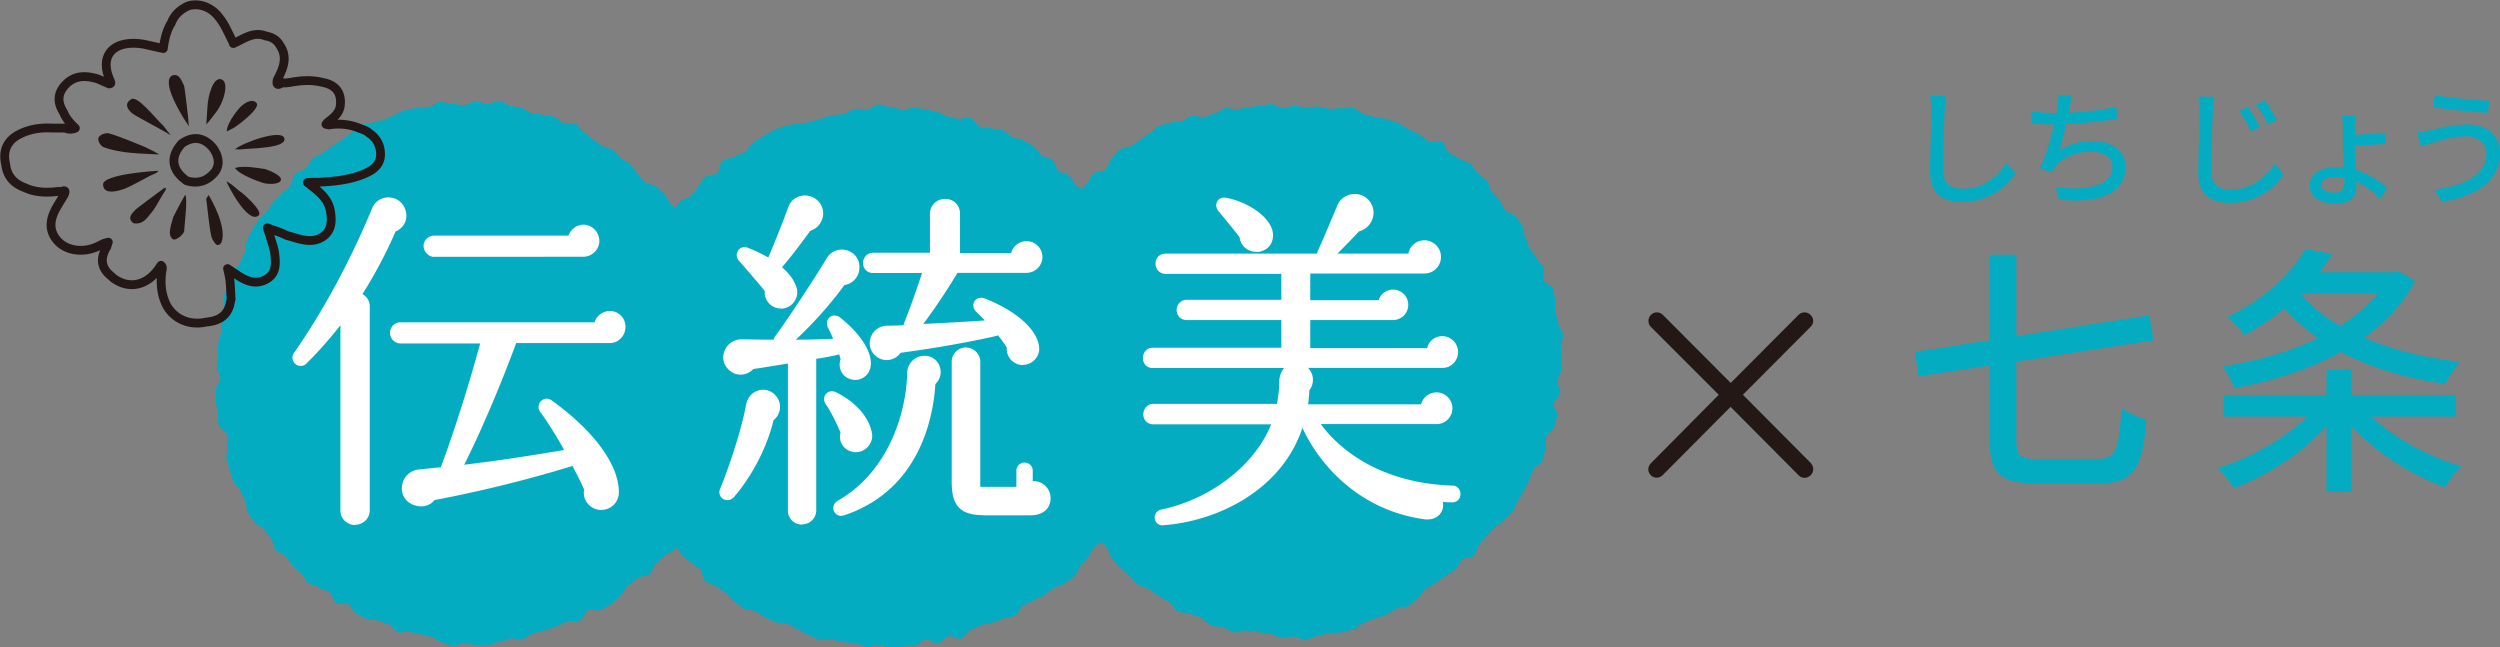 <svg xmlns="http://www.w3.org/2000/svg" id="_レイヤー_2" viewBox="0 0 198.72 51.46"><rect x="0" y="0" width="198.72" height="51.46" fill="#808080" stroke="none"/><defs><style>.cls-1{fill:#231815}.cls-1,.cls-2,.cls-3{stroke-width:0}.cls-2{fill:#04acc2}.cls-3{fill:#fff}</style></defs><g id="_レイヤー_2-2"><path d="M37.85 8.08c.3 0 .6.2.89.22s.63-.31.93-.28.56.36.86.41.59.09.88.15.52.35.81.43.61.03.89.13.62.03.9.15.49.38.76.5.7-.07.97.07.41.52.67.67.45.41.7.57.48.34.73.51.62.16.86.34.41.44.65.63.52.31.75.51.34.52.56.72.35.5.57.7.72.12.93.33c.22.22.46.43.68.66s.3.57.51.81.54.37.73.62.34.54.53.79.41.49.58.74.06.71.22.97.35.51.5.79.34.52.48.8.17.6.29.89.28.55.39.85.43.51.52.81-.14.68-.06.99.47.53.53.84-.15.66-.1.97.02.61.05.93.28.6.29.91.26.62.26.94-.14.61-.15.91-.15.6-.17.91 0 .61-.03.91.22.64.18.94-.21.59-.26.89-.35.55-.41.85-.22.57-.3.86.13.67.05.96-.51.47-.61.76.19.72.08 1-.4.49-.53.77-.11.62-.25.89-.48.43-.63.7-.14.63-.3.88-.25.58-.42.83-.38.49-.57.73-.4.47-.61.7-.57.31-.78.52-.5.39-.73.6-.26.65-.5.86-.72.12-.97.32-.47.41-.73.6-.35.59-.61.77-.44.48-.71.66-.55.32-.82.48-.78-.08-1.05.07-.37.66-.65.8-.73-.06-1.02.06-.56.28-.85.4-.59.2-.89.3-.6.15-.91.23-.54.4-.85.47-.66-.1-.97-.04-.59.23-.91.27-.61.28-.92.3-.64-.07-.95-.07-.59-.13-.89-.15-.63.27-.92.24-.58-.24-.87-.29-.53-.38-.83-.44-.57-.13-.86-.2-.58-.1-.87-.19-.67.12-.95.02-.44-.53-.72-.64-.58-.16-.85-.28-.65-.03-.92-.16-.55-.25-.81-.39-.36-.58-.61-.74-.73.03-.98-.14-.29-.65-.53-.83-.61-.18-.85-.36-.61-.2-.84-.39-.35-.53-.58-.72-.42-.43-.64-.64-.35-.5-.56-.72-.6-.28-.8-.51-.18-.65-.36-.89-.35-.49-.52-.74-.63-.31-.79-.57-.39-.49-.54-.76-.08-.65-.21-.93-.27-.55-.39-.83-.45-.48-.56-.77-.2-.59-.29-.88-.16-.6-.24-.89.15-.67.08-.97.02-.62-.04-.92-.62-.51-.67-.81-.03-.62-.06-.92-.14-.61-.17-.91.02-.62 0-.93.38-.63.37-.93-.3-.6-.3-.91.12-.62.13-.93-.02-.63 0-.94.19-.6.23-.91-.03-.64.02-.94.17-.6.24-.91-.13-.68-.04-.98.14-.62.24-.92.3-.57.4-.86.47-.49.59-.78.27-.56.4-.84.03-.68.17-.96.26-.58.41-.85.36-.52.52-.79.48-.43.66-.69.33-.53.52-.78.46-.43.65-.67.49-.39.7-.62.15-.71.37-.93.65-.22.87-.43.3-.6.53-.8.59-.26.84-.44.48-.39.74-.56.52-.33.79-.49.46-.43.74-.58.48-.44.76-.57.65-.08.93-.21.61-.14.9-.24.55-.3.84-.4.56-.29.86-.37.61-.11.92-.17.62-.03.93-.08.58-.34.89-.38.64.17.95.15.62.1.94.09.61-.27.93-.27Z" class="cls-2"/><path d="M37.85 8.08c.3 0 .6.2.89.22s.63-.31.93-.28.56.36.86.41.59.09.88.15.52.35.81.43.61.03.89.13.62.03.9.15.49.38.76.5.7-.07.97.07.41.52.67.67.45.41.7.57.48.34.73.51.62.16.86.34.41.44.65.63.52.31.75.51.34.52.56.72.35.5.57.7.72.12.93.33c.22.22.46.43.68.66s.3.57.51.81.54.37.73.62.34.54.53.79.41.49.58.74.06.71.22.97.35.51.5.79.34.52.48.8.17.6.29.89.28.55.39.85.43.51.52.81-.14.68-.06.99.47.53.53.84-.15.66-.1.97.02.61.05.93.28.6.29.91.26.62.26.94-.14.61-.15.91-.15.6-.17.91 0 .61-.03.91.22.64.18.94-.21.59-.26.89-.35.55-.41.85-.22.57-.3.86.13.67.05.96-.51.47-.61.76.19.72.08 1-.4.49-.53.77-.11.62-.25.89-.48.43-.63.7-.14.63-.3.88-.25.58-.42.83-.38.49-.57.73-.4.47-.61.7-.57.31-.78.52-.5.39-.73.6-.26.65-.5.86-.72.12-.97.32-.47.41-.73.6-.35.59-.61.77-.44.48-.71.66-.55.32-.82.48-.78-.08-1.05.07-.37.66-.65.8-.73-.06-1.02.06-.56.28-.85.4-.59.2-.89.3-.6.15-.91.23-.54.4-.85.47-.66-.1-.97-.04-.59.23-.91.27-.61.28-.92.3-.64-.07-.95-.07-.59-.13-.89-.15-.63.27-.92.24-.58-.24-.87-.29-.53-.38-.83-.44-.57-.13-.86-.2-.58-.1-.87-.19-.67.12-.95.02-.44-.53-.72-.64-.58-.16-.85-.28-.65-.03-.92-.16-.55-.25-.81-.39-.36-.58-.61-.74-.73.03-.98-.14-.29-.65-.53-.83-.61-.18-.85-.36-.61-.2-.84-.39-.35-.53-.58-.72-.42-.43-.64-.64-.35-.5-.56-.72-.6-.28-.8-.51-.18-.65-.36-.89-.35-.49-.52-.74-.63-.31-.79-.57-.39-.49-.54-.76-.08-.65-.21-.93-.27-.55-.39-.83-.45-.48-.56-.77-.2-.59-.29-.88-.16-.6-.24-.89.15-.67.08-.97.02-.62-.04-.92-.62-.51-.67-.81-.03-.62-.06-.92-.14-.61-.17-.91.02-.62 0-.93.38-.63.37-.93-.3-.6-.3-.91.12-.62.13-.93-.02-.63 0-.94.19-.6.23-.91-.03-.64.02-.94.17-.6.24-.91-.13-.68-.04-.98.14-.62.24-.92.3-.57.4-.86.47-.49.59-.78.27-.56.4-.84.03-.68.17-.96.26-.58.41-.85.36-.52.52-.79.48-.43.66-.69.33-.53.52-.78.46-.43.65-.67.49-.39.7-.62.15-.71.37-.93.65-.22.87-.43.3-.6.53-.8.59-.26.84-.44.48-.39.74-.56.52-.33.79-.49.46-.43.74-.58.48-.44.76-.57.65-.08.93-.21.61-.14.9-.24.55-.3.84-.4.56-.29.86-.37.61-.11.92-.17.62-.03.93-.08.58-.34.89-.38.64.17.95.15.62.1.94.09.61-.27.93-.27Z" class="cls-2"/><path d="M70.83 8.49c.3 0 .59.29.9.3s.62-.26.92-.23.6.11.9.15.59.13.89.19.55.3.84.37.59.1.88.19.7-.19.98-.1.42.62.7.73.65 0 .93.11.65.04.93.17.48.4.75.54.63.13.89.28.55.28.81.44.37.56.62.73.62.19.86.36.25.68.49.87.62.2.85.4.33.54.55.75.57.28.78.5.45.43.66.65.28.58.48.81.55.34.75.57.46.43.65.67.34.52.52.77.37.5.54.76.45.45.61.72.31.54.45.82.13.63.25.91.17.6.28.88.43.51.53.8-.02.65.06.95.14.6.21.9.32.57.37.88.08.62.11.93-.05.63-.03.94.05.62.05.93-.16.62-.17.93.1.63.07.94-.32.58-.37.89-.17.59-.23.89.1.65.03.95-.27.57-.35.87.08.67-.02.97-.1.63-.21.92-.48.48-.6.77 0 .69-.12.97-.42.49-.56.77-.47.45-.62.72-.16.62-.32.89-.43.46-.6.72-.41.47-.58.72-.14.67-.33.91-.66.27-.85.5-.27.58-.48.8-.39.49-.6.7-.26.63-.49.84-.53.35-.76.55-.64.19-.89.37-.48.39-.73.57-.57.24-.84.41-.56.25-.83.4-.35.64-.62.79-.63.13-.91.26-.59.18-.88.3-.61.1-.91.21-.54.29-.84.39-.47.61-.77.69-.71-.26-1.01-.19-.53.5-.84.56-.68-.36-.99-.31-.56.5-.87.53-.63.02-.94.04-.63.1-.94.1-.62-.21-.94-.22-.64.19-.95.17-.6-.28-.91-.32-.63-.02-.93-.07-.61-.14-.92-.2-.66.09-.96.02-.58-.27-.88-.35-.54-.37-.84-.46-.54-.34-.83-.45-.65-.02-.94-.14-.58-.24-.86-.37-.51-.36-.79-.5-.67-.08-.94-.24-.5-.38-.77-.55-.42-.49-.67-.67-.52-.34-.76-.53-.64-.21-.87-.42-.18-.71-.4-.93-.56-.32-.77-.56-.54-.36-.74-.61-.24-.61-.43-.86-.59-.35-.77-.62-.08-.69-.25-.96-.57-.4-.73-.67-.25-.59-.39-.87.06-.73-.07-1.01-.69-.38-.82-.67-.06-.66-.17-.95-.13-.62-.23-.92-.51-.5-.6-.8-.07-.64-.15-.95-.11-.63-.18-.93-.05-.64-.11-.94-.24-.6-.29-.91.09-.65.06-.96-.02-.63-.04-.94-.25-.63-.25-.94.37-.59.39-.89-.2-.61-.17-.91-.05-.62 0-.91.37-.54.44-.83.23-.55.31-.84-.16-.67-.07-.95.13-.6.24-.88.26-.55.38-.82.13-.61.26-.88.47-.44.61-.7.33-.5.48-.76.31-.51.47-.77.38-.46.55-.71.3-.52.48-.76.24-.58.43-.81.34-.5.54-.73.66-.21.87-.43.34-.5.55-.71.33-.56.57-.78.72-.13.96-.33.18-.79.43-.98.67-.15.94-.32.6-.23.86-.39.38-.59.65-.75.53-.36.81-.5.54-.35.82-.49.61-.2.9-.32.65-.07.95-.18.66-.01.96-.11.59-.18.9-.27.59-.2.9-.27.63-.04.94-.1.57-.39.88-.43.65.12.96.09.61-.4.92-.42.64.2.95.2Z" class="cls-2"/><path d="M70.83 8.49c.3 0 .59.29.9.3s.62-.26.92-.23.6.11.9.15.59.13.89.19.55.3.84.37.59.1.88.19.7-.19.98-.1.42.62.7.73.65 0 .93.11.65.04.93.17.48.4.75.54.63.13.89.28.55.28.81.44.37.56.62.73.62.19.86.36.25.68.49.87.62.2.85.4.33.54.55.75.57.28.78.5.45.43.66.65.28.58.48.81.55.34.75.57.46.43.65.67.34.52.52.77.37.5.54.76.45.45.61.72.31.54.45.82.13.63.25.91.17.6.28.88.43.51.53.8-.02.65.06.95.14.6.21.9.32.57.37.88.08.62.11.93-.05.63-.03.94.05.62.05.93-.16.62-.17.93.1.63.07.94-.32.58-.37.89-.17.59-.23.89.1.65.03.95-.27.57-.35.87.08.67-.02.97-.1.63-.21.92-.48.48-.6.77 0 .69-.12.97-.42.49-.56.77-.47.45-.62.72-.16.62-.32.89-.43.46-.6.72-.41.47-.58.72-.14.67-.33.91-.66.27-.85.5-.27.58-.48.8-.39.49-.6.7-.26.63-.49.84-.53.35-.76.55-.64.19-.89.37-.48.39-.73.57-.57.24-.84.41-.56.25-.83.4-.35.64-.62.79-.63.13-.91.26-.59.18-.88.3-.61.1-.91.21-.54.29-.84.39-.47.61-.77.69-.71-.26-1.01-.19-.53.5-.84.56-.68-.36-.99-.31-.56.5-.87.53-.63.02-.94.04-.63.1-.94.1-.62-.21-.94-.22-.64.19-.95.17-.6-.28-.91-.32-.63-.02-.93-.07-.61-.14-.92-.2-.66.09-.96.02-.58-.27-.88-.35-.54-.37-.84-.46-.54-.34-.83-.45-.65-.02-.94-.14-.58-.24-.86-.37-.51-.36-.79-.5-.67-.08-.94-.24-.5-.38-.77-.55-.42-.49-.67-.67-.52-.34-.76-.53-.64-.21-.87-.42-.18-.71-.4-.93-.56-.32-.77-.56-.54-.36-.74-.61-.24-.61-.43-.86-.59-.35-.77-.62-.08-.69-.25-.96-.57-.4-.73-.67-.25-.59-.39-.87.06-.73-.07-1.01-.69-.38-.82-.67-.06-.66-.17-.95-.13-.62-.23-.92-.51-.5-.6-.8-.07-.64-.15-.95-.11-.63-.18-.93-.05-.64-.11-.94-.24-.6-.29-.91.09-.65.06-.96-.02-.63-.04-.94-.25-.63-.25-.94.37-.59.39-.89-.2-.61-.17-.91-.05-.62 0-.91.37-.54.44-.83.23-.55.31-.84-.16-.67-.07-.95.13-.6.24-.88.26-.55.38-.82.13-.61.26-.88.47-.44.61-.7.33-.5.48-.76.31-.51.47-.77.38-.46.55-.71.3-.52.48-.76.24-.58.43-.81.34-.5.54-.73.66-.21.87-.43.34-.5.55-.71.33-.56.57-.78.72-.13.96-.33.18-.79.43-.98.67-.15.94-.32.6-.23.86-.39.38-.59.65-.75.53-.36.81-.5.54-.35.82-.49.61-.2.9-.32.65-.07.95-.18.66-.01.96-.11.59-.18.9-.27.59-.2.9-.27.63-.04.94-.1.57-.39.88-.43.65.12.96.09.61-.4.92-.42.64.2.95.2Z" class="cls-2"/><path d="M124.1 28.45c0 .31 0 .62-.02.92s-.28.59-.31.9.29.65.24.96-.48.54-.54.84.35.7.28 1-.16.61-.24.9-.53.48-.63.77.07.68-.04.96-.14.62-.26.9-.55.43-.69.7-.22.58-.36.85-.25.57-.4.83-.31.53-.48.79-.23.6-.4.85-.48.41-.67.66-.53.36-.73.59-.42.44-.63.66-.4.45-.62.67-.19.7-.42.92-.72.14-.95.35-.33.58-.57.78-.54.33-.79.53-.52.35-.77.54-.54.32-.8.49-.36.59-.63.76-.49.42-.76.58-.68.08-.96.23-.53.35-.81.49-.62.15-.91.28-.58.24-.87.35-.52.43-.82.52-.62.14-.93.22-.65 0-.96.06-.61.19-.92.23-.61.28-.93.31-.65-.27-.96-.27-.64.12-.96.11-.62-.29-.93-.31-.62-.1-.93-.14-.63-.07-.93-.13-.69.22-1 .15-.58-.33-.88-.42-.67-.01-.96-.12-.48-.51-.78-.63-.6-.19-.89-.33-.7-.02-.98-.17-.4-.58-.67-.74-.55-.3-.81-.49-.53-.34-.78-.53-.66-.19-.91-.4-.42-.48-.66-.7-.52-.38-.75-.61-.39-.5-.61-.73-.22-.63-.43-.88-.35-.51-.55-.76-.5-.4-.69-.65-.19-.63-.38-.89-.46-.44-.63-.7-.43-.46-.6-.73-.37-.51-.53-.77-.41-.49-.57-.76-.03-.7-.18-.98-.74-.33-.88-.61.22-.8.09-1.08-.76-.36-.88-.65-.23-.6-.33-.89-.16-.62-.25-.92-.13-.63-.21-.93.07-.67 0-.97-.44-.57-.49-.87.13-.66.11-.97 0-.63 0-.94.11-.62.13-.94-.13-.64-.09-.95.4-.57.45-.88-.41-.72-.34-1.02.29-.58.37-.89.43-.53.53-.83-.16-.72-.05-1.01.49-.49.61-.78.02-.68.16-.96.48-.47.62-.75.44-.47.59-.74-.11-.8.05-1.07.37-.52.55-.78.71-.27.89-.53.1-.72.29-.96.42-.48.62-.71.31-.58.52-.81.78-.13 1-.35.23-.63.46-.83.36-.53.6-.71.66-.13.91-.3.5-.33.76-.49.48-.39.74-.53.46-.45.74-.57.6-.15.89-.26.63-.03.92-.13.53-.35.82-.43.67.19.97.12.55-.26.85-.32.55-.35.85-.4.63.13.93.09.59-.14.89-.17.6-.08.9-.11.6-.12.9-.13.61.3.92.3.6-.18.9-.18.62.15.93.16.63-.12.94-.1.61.15.92.18.64-.06.95-.02.66-.1.96-.04.55.43.85.5.6.14.9.23.63.06.93.17.6.18.89.29.52.37.81.5.56.27.84.41.49.39.76.55.82-.13 1.08.04.29.68.55.87.57.27.82.47.65.21.88.42.38.52.6.75.5.36.71.59.18.66.39.88.43.43.62.66.27.56.45.8.67.27.84.51.37.49.54.75.06.68.22.94.2.58.34.85.4.47.53.74.47.46.59.74-.14.71-.04 1 .67.41.77.7.1.61.18.91-.07.64 0 .94.18.58.23.88.32.58.36.88-.11.63-.09.93 0 .61 0 .92Z" class="cls-2"/><path d="M124.1 28.45c0 .31 0 .62-.02.92s-.28.59-.31.9.29.65.24.96-.48.54-.54.84.35.7.28 1-.16.61-.24.9-.53.48-.63.77.07.68-.04.96-.14.62-.26.9-.55.43-.69.7-.22.58-.36.85-.25.57-.4.83-.31.53-.48.79-.23.6-.4.85-.48.41-.67.66-.53.36-.73.59-.42.44-.63.66-.4.45-.62.67-.19.7-.42.92-.72.14-.95.35-.33.58-.57.78-.54.33-.79.53-.52.35-.77.54-.54.32-.8.49-.36.59-.63.76-.49.42-.76.58-.68.08-.96.23-.53.35-.81.49-.62.15-.91.28-.58.24-.87.35-.52.43-.82.52-.62.14-.93.22-.65 0-.96.06-.61.19-.92.23-.61.28-.93.31-.65-.27-.96-.27-.64.12-.96.11-.62-.29-.93-.31-.62-.1-.93-.14-.63-.07-.93-.13-.69.22-1 .15-.58-.33-.88-.42-.67-.01-.96-.12-.48-.51-.78-.63-.6-.19-.89-.33-.7-.02-.98-.17-.4-.58-.67-.74-.55-.3-.81-.49-.53-.34-.78-.53-.66-.19-.91-.4-.42-.48-.66-.7-.52-.38-.75-.61-.39-.5-.61-.73-.22-.63-.43-.88-.35-.51-.55-.76-.5-.4-.69-.65-.19-.63-.38-.89-.46-.44-.63-.7-.43-.46-.6-.73-.37-.51-.53-.77-.41-.49-.57-.76-.03-.7-.18-.98-.74-.33-.88-.61.22-.8.09-1.08-.76-.36-.88-.65-.23-.6-.33-.89-.16-.62-.25-.92-.13-.63-.21-.93.07-.67 0-.97-.44-.57-.49-.87.13-.66.11-.97 0-.63 0-.94.11-.62.13-.94-.13-.64-.09-.95.4-.57.45-.88-.41-.72-.34-1.02.29-.58.37-.89.43-.53.53-.83-.16-.72-.05-1.01.49-.49.61-.78.02-.68.16-.96.48-.47.62-.75.44-.47.59-.74-.11-.8.05-1.07.37-.52.55-.78.71-.27.89-.53.1-.72.29-.96.42-.48.62-.71.31-.58.52-.81.78-.13 1-.35.23-.63.46-.83.36-.53.6-.71.66-.13.91-.3.5-.33.76-.49.48-.39.74-.53.46-.45.74-.57.6-.15.89-.26.63-.03.92-.13.53-.35.82-.43.67.19.97.12.55-.26.85-.32.55-.35.85-.4.63.13.93.09.59-.14.89-.17.6-.08.9-.11.6-.12.9-.13.61.3.92.3.6-.18.9-.18.62.15.93.16.63-.12.94-.1.61.15.92.18.64-.06.95-.02.66-.1.96-.04.55.43.85.5.6.14.9.23.63.06.93.17.6.18.89.29.52.37.81.5.56.27.84.41.49.39.76.55.82-.13 1.08.04.29.68.55.87.57.27.82.47.65.21.88.42.38.52.6.75.5.36.71.59.18.66.39.88.43.43.62.66.27.56.45.8.67.27.84.51.37.49.54.75.06.68.22.94.2.58.34.85.4.47.53.74.47.46.59.74-.14.71-.04 1 .67.41.77.7.1.61.18.91-.07.64 0 .94.18.58.23.88.32.58.36.88-.11.63-.09.93 0 .61 0 .92ZM37.85 8.08c.3 0 .6.2.89.22s.63-.31.93-.28.56.36.86.41.59.09.88.15.52.35.81.43.61.03.89.13.62.03.9.15.49.38.76.5.7-.07.97.07.41.52.67.67.45.41.7.57.48.34.73.51.62.16.86.34.41.44.65.63.52.31.75.51.34.52.56.72.35.5.57.7.72.12.93.33c.22.22.46.43.68.66s.3.57.51.81.54.37.73.62.34.54.53.79.41.49.58.74.06.71.22.97.35.51.5.79.34.52.48.8.17.6.29.89.28.55.39.85.43.51.52.81-.14.68-.06.99.47.53.53.84-.15.66-.1.97.02.61.05.93.28.6.29.91.26.62.26.94-.14.61-.15.91-.15.6-.17.91 0 .61-.03.91.22.64.18.94-.21.59-.26.89-.35.55-.41.85-.22.57-.3.86.13.67.05.96-.51.47-.61.76.19.72.08 1-.4.49-.53.77-.11.62-.25.89-.48.43-.63.7-.14.63-.3.88-.25.58-.42.83-.38.49-.57.73-.4.47-.61.7-.57.31-.78.52-.5.39-.73.6-.26.65-.5.86-.72.12-.97.32-.47.41-.73.6-.35.59-.61.77-.44.48-.71.66-.55.32-.82.48-.78-.08-1.05.07-.37.66-.65.8-.73-.06-1.02.06-.56.28-.85.4-.59.2-.89.3-.6.15-.91.23-.54.4-.85.47-.66-.1-.97-.04-.59.23-.91.27-.61.28-.92.3-.64-.07-.95-.07-.59-.13-.89-.15-.63.27-.92.24-.58-.24-.87-.29-.53-.38-.83-.44-.57-.13-.86-.2-.58-.1-.87-.19-.67.12-.95.02-.44-.53-.72-.64-.58-.16-.85-.28-.65-.03-.92-.16-.55-.25-.81-.39-.36-.58-.61-.74-.73.03-.98-.14-.29-.65-.53-.83-.61-.18-.85-.36-.61-.2-.84-.39-.35-.53-.58-.72-.42-.43-.64-.64-.35-.5-.56-.72-.6-.28-.8-.51-.18-.65-.36-.89-.35-.49-.52-.74-.63-.31-.79-.57-.39-.49-.54-.76-.08-.65-.21-.93-.27-.55-.39-.83-.45-.48-.56-.77-.2-.59-.29-.88-.16-.6-.24-.89.15-.67.08-.97.02-.62-.04-.92-.62-.51-.67-.81-.03-.62-.06-.92-.14-.61-.17-.91.02-.62 0-.93.38-.63.37-.93-.3-.6-.3-.91.12-.62.13-.93-.02-.63 0-.94.19-.6.23-.91-.03-.64.02-.94.17-.6.24-.91-.13-.68-.04-.98.14-.62.24-.92.3-.57.4-.86.47-.49.59-.78.27-.56.4-.84.03-.68.17-.96.26-.58.41-.85.36-.52.52-.79.48-.43.66-.69.33-.53.52-.78.46-.43.65-.67.49-.39.7-.62.15-.71.37-.93.65-.22.87-.43.3-.6.53-.8.59-.26.84-.44.48-.39.74-.56.52-.33.79-.49.46-.43.74-.58.48-.44.76-.57.65-.08.93-.21.61-.14.9-.24.55-.3.84-.4.56-.29.86-.37.61-.11.92-.17.62-.03.93-.08.58-.34.89-.38.64.17.95.15.62.1.94.09.61-.27.93-.27Z" class="cls-2"/><path d="M70.83 8.49c.3 0 .59.29.9.3s.62-.26.92-.23.6.11.9.15.59.13.89.19.55.3.84.37.59.1.88.19.7-.19.98-.1.42.62.7.73.65 0 .93.11.65.04.93.17.48.4.75.54.63.13.89.28.55.28.81.44.37.56.62.73.62.19.86.36.25.68.49.87.62.2.85.4.33.54.55.75.57.28.78.5.45.43.66.65.28.58.48.81.55.34.75.57.46.43.65.67.34.52.52.77.37.5.54.76.45.45.61.72.31.54.45.82.13.63.25.91.17.6.28.88.43.51.53.8-.02.65.06.95.14.6.21.9.32.57.37.88.08.62.11.93-.05.63-.03.94.05.62.05.93-.16.62-.17.93.1.63.07.94-.32.58-.37.89-.17.59-.23.89.1.65.03.95-.27.57-.35.87.08.67-.02.97-.1.63-.21.92-.48.48-.6.77 0 .69-.12.97-.42.49-.56.77-.47.45-.62.72-.16.62-.32.89-.43.46-.6.72-.41.47-.58.72-.14.67-.33.91-.66.27-.85.5-.27.58-.48.8-.39.49-.6.7-.26.63-.49.84-.53.35-.76.55-.64.19-.89.37-.48.39-.73.57-.57.24-.84.41-.56.25-.83.4-.35.64-.62.79-.63.13-.91.26-.59.18-.88.3-.61.1-.91.21-.54.29-.84.39-.47.61-.77.69-.71-.26-1.01-.19-.53.5-.84.56-.68-.36-.99-.31-.56.5-.87.53-.63.02-.94.04-.63.1-.94.1-.62-.21-.94-.22-.64.19-.95.17-.6-.28-.91-.32-.63-.02-.93-.07-.61-.14-.92-.2-.66.09-.96.02-.58-.27-.88-.35-.54-.37-.84-.46-.54-.34-.83-.45-.65-.02-.94-.14-.58-.24-.86-.37-.51-.36-.79-.5-.67-.08-.94-.24-.5-.38-.77-.55-.42-.49-.67-.67-.52-.34-.76-.53-.64-.21-.87-.42-.18-.71-.4-.93-.56-.32-.77-.56-.54-.36-.74-.61-.24-.61-.43-.86-.59-.35-.77-.62-.08-.69-.25-.96-.57-.4-.73-.67-.25-.59-.39-.87.06-.73-.07-1.01-.69-.38-.82-.67-.06-.66-.17-.95-.13-.62-.23-.92-.51-.5-.6-.8-.07-.64-.15-.95-.11-.63-.18-.93-.05-.64-.11-.94-.24-.6-.29-.91.09-.65.06-.96-.02-.63-.04-.94-.25-.63-.25-.94.37-.59.39-.89-.2-.61-.17-.91-.05-.62 0-.91.37-.54.44-.83.23-.55.31-.84-.16-.67-.07-.95.13-.6.24-.88.26-.55.38-.82.13-.61.26-.88.47-.44.61-.7.33-.5.48-.76.31-.51.47-.77.38-.46.55-.71.3-.52.48-.76.24-.58.43-.81.34-.5.54-.73.66-.21.87-.43.34-.5.55-.71.33-.56.57-.78.72-.13.96-.33.18-.79.43-.98.67-.15.94-.32.6-.23.86-.39.38-.59.65-.75.53-.36.81-.5.54-.35.82-.49.61-.2.9-.32.65-.07.95-.18.66-.01.96-.11.59-.18.9-.27.59-.2.9-.27.63-.04.94-.1.57-.39.88-.43.65.12.96.09.61-.4.92-.42.64.2.95.2Z" class="cls-2"/><path d="M124.1 28.45c0 .31 0 .62-.02.92s-.28.59-.31.9.29.65.24.96-.48.54-.54.84.35.7.28 1-.16.61-.24.9-.53.48-.63.77.07.68-.04.96-.14.62-.26.9-.55.43-.69.7-.22.58-.36.85-.25.57-.4.83-.31.53-.48.79-.23.6-.4.85-.48.41-.67.66-.53.36-.73.59-.42.44-.63.66-.4.45-.62.67-.19.7-.42.92-.72.14-.95.35-.33.58-.57.78-.54.33-.79.53-.52.35-.77.54-.54.32-.8.49-.36.59-.63.76-.49.42-.76.58-.68.08-.96.23-.53.35-.81.49-.62.15-.91.28-.58.24-.87.35-.52.43-.82.52-.62.14-.93.22-.65 0-.96.06-.61.19-.92.23-.61.28-.93.31-.65-.27-.96-.27-.64.12-.96.11-.62-.29-.93-.31-.62-.1-.93-.14-.63-.07-.93-.13-.69.22-1 .15-.58-.33-.88-.42-.67-.01-.96-.12-.48-.51-.78-.63-.6-.19-.89-.33-.7-.02-.98-.17-.4-.58-.67-.74-.55-.3-.81-.49-.53-.34-.78-.53-.66-.19-.91-.4-.42-.48-.66-.7-.52-.38-.75-.61-.39-.5-.61-.73-.22-.63-.43-.88-.35-.51-.55-.76-.5-.4-.69-.65-.19-.63-.38-.89-.46-.44-.63-.7-.43-.46-.6-.73-.37-.51-.53-.77-.41-.49-.57-.76-.03-.7-.18-.98-.74-.33-.88-.61.22-.8.09-1.08-.76-.36-.88-.65-.23-.6-.33-.89-.16-.62-.25-.92-.13-.63-.21-.93.07-.67 0-.97-.44-.57-.49-.87.13-.66.11-.97 0-.63 0-.94.11-.62.13-.94-.13-.64-.09-.95.4-.57.45-.88-.41-.72-.34-1.02.29-.58.37-.89.43-.53.53-.83-.16-.72-.05-1.01.49-.49.61-.78.02-.68.16-.96.48-.47.62-.75.44-.47.59-.74-.11-.8.05-1.07.37-.52.55-.78.71-.27.89-.53.1-.72.29-.96.42-.48.62-.71.31-.58.52-.81.78-.13 1-.35.23-.63.46-.83.36-.53.6-.71.66-.13.91-.3.5-.33.76-.49.48-.39.74-.53.46-.45.74-.57.6-.15.89-.26.63-.03.92-.13.53-.35.82-.43.67.19.97.12.55-.26.85-.32.55-.35.85-.4.63.13.93.09.59-.14.89-.17.6-.08.9-.11.6-.12.9-.13.61.3.92.3.6-.18.9-.18.62.15.93.16.63-.12.94-.1.61.15.92.18.64-.06.95-.02.66-.1.96-.04.55.43.85.5.6.14.9.23.63.06.93.17.6.18.89.29.52.37.81.5.56.27.84.41.49.39.76.55.82-.13 1.08.04.29.68.55.87.57.27.82.47.65.21.88.42.38.52.6.75.5.36.71.59.18.66.39.88.43.43.62.66.27.56.45.8.67.27.84.51.37.49.54.75.06.68.22.94.2.58.34.85.4.47.53.74.47.46.59.74-.14.71-.04 1 .67.41.77.7.1.61.18.91-.07.64 0 .94.18.58.23.88.32.58.36.88-.11.63-.09.93 0 .61 0 .92Z" class="cls-2"/><path d="M28.21 41.73c-.62 0-1.15-.51-1.15-1.12V25.85c-.9 1.15-1.79 2.15-2.71 3.05-.13.13-.28.19-.45.19-.24 0-.46-.14-.58-.36-.11-.22-.1-.47.05-.68 2.32-3.33 4.47-7.3 6.2-11.47.22-.55.72-.89 1.31-.89s1.09.35 1.31.89c.15.37.15.77 0 1.11-.15.32-.41.57-.75.71-.65 1.54-1.66 3.46-2.63 4.97.32.19.58.53.58.95v16.27c0 .61-.53 1.12-1.15 1.12Zm19.6-1.19c-.21 0-.42-.05-.62-.14-.57-.28-.87-.87-.76-1.48-.17-.43-.65-1.37-.93-1.88-3.42 1.06-7.4 2.04-10.96 2.71-.25.32-.63.5-1.07.5-.33 0-.67-.1-.95-.3-.48-.33-.68-.92-.53-1.51.16-.62.68-1.07 1.32-1.12l.75-.08c.35-.04.72-.07.98-.1 1.01-2.69 2.2-6.42 3.13-9.84h-6.35c-.44 0-.82-.39-.82-.84s.37-.84.82-.84h15.44c.16-.52.66-.9 1.22-.9.69 0 1.24.56 1.24 1.26s-.55 1.29-1.24 1.29h-7.45c-1.25 3.4-2.81 7.05-4.13 9.67 2.63-.31 5.02-.68 7.94-1.17-.6-1.11-1.42-2.39-1.9-3.03a.643.643 0 0 1-.06-.69c.11-.22.34-.36.58-.36.13 0 .27.05.38.13 3.38 2.42 5.38 5.16 5.35 7.33 0 .76-.62 1.38-1.38 1.38Zm-13.3-20.12c-.44 0-.84-.42-.84-.87s.39-.82.84-.82h10.68c.17-.5.66-.87 1.19-.87.68 0 1.26.59 1.26 1.29s-.59 1.26-1.29 1.26H34.51ZM63.75 41.7c-.62 0-1.12-.49-1.12-1.1V28.9c-.45.07-.88.14-1.27.2-.59.1-1.1.18-1.48.23-.27.29-.63.45-1.01.45-.32 0-.62-.11-.86-.32-.47-.38-.64-.96-.44-1.52.21-.59.76-.97 1.4-.97.78.02 1.95.03 2.53.03.01-.07.03-.15.08-.22.94-1.27 3.03-4.42 4.14-6.26.26-.43.71-.68 1.2-.68.4 0 .79.17 1.05.46.19.21.4.59.33 1.16a1.4 1.4 0 0 1-1.18 1.2c-1.1 1.51-2.4 2.97-3.86 4.34 1.01 0 2.05-.03 2.97-.07-.13-.3-.26-.59-.41-.87-.12-.25-.12-.5 0-.69a.6.6 0 0 1 .52-.29.7.7 0 0 1 .45.17c1.72 1.36 2.66 2.93 2.39 4.01-.14.55-.63.94-1.2.94-.1 0-.2-.01-.3-.04-.35-.08-.64-.3-.8-.61a1.22 1.22 0 0 1-.06-.99l-.02-.07c-.03-.1-.06-.21-.09-.32-.46.12-1.24.27-1.83.35v12.06c0 .6-.5 1.1-1.12 1.1Zm3.13-.69c-.3 0-.54-.19-.62-.46-.08-.29.06-.59.35-.76 3.95-2.25 5.43-6.87 5.5-10.14 0-.52.3-1 .78-1.24.19-.09.39-.13.59-.13.52 0 .96.28 1.17.73.24.52.12 1.14-.3 1.52-.15 2.52-1.17 8.37-7.21 10.42-.09.03-.18.04-.26.04Zm11.29-.06c-1.82 0-2.52-.73-2.52-2.61v-9.6c0-.61.51-1.12 1.12-1.12s1.15.51 1.15 1.12v9.83c0 .09 0 .12.01.13h2.86v-1.28c0-.36.28-.65.65-.65s.65.28.65.65v.83h.09c.74 0 1.33.61 1.33 1.36 0 .82-.62 1.35-1.57 1.35h-3.78Zm-20.36-1.2c-.21 0-.4-.1-.52-.27a.646.646 0 0 1-.05-.62c.76-1.84 1.76-4.92 2.06-6.68.13-.71.69-1.2 1.36-1.2.43 0 .83.21 1.1.59.41.59.29 1.38-.27 1.83-.63 2.59-2.04 4.85-3.16 6.12-.14.16-.33.24-.52.24Zm10.24-3.8c-.11 0-.23-.02-.35-.05-.36-.1-.64-.32-.8-.63-.14-.27-.17-.57-.09-.88-.24-.6-.77-1.7-1.16-2.24a.684.684 0 0 1-.08-.71c.11-.21.32-.34.56-.34a.8.8 0 0 1 .33.08c1.61.81 2.65 2.01 2.86 3.31.05.35-.07.72-.32 1.01-.25.28-.58.44-.95.44Zm13.27-6.93c-.37 0-.72-.16-.97-.43-.23-.26-.35-.6-.32-.96-.21-.34-.45-.66-.7-.98-.04.02-.08.04-.12.05-3.28.75-6.75 1.23-7.62 1.34-.26.36-.67.58-1.11.58-.3 0-.6-.1-.84-.3-.46-.37-.62-.94-.43-1.5.2-.56.71-.93 1.31-.93.35 0 .93-.02 1.31-.04 0-.06.02-.11.03-.16.44-1.08 1.03-2.76 1.43-3.99h-3.9c-.45 0-.79-.34-.79-.79s.35-.82.79-.82h4.53v-3.1c0-.66.53-1.18 1.21-1.18s1.18.51 1.18 1.18v3.13h4.06c.14-.55.64-.95 1.23-.95.7 0 1.26.57 1.26 1.26s-.57 1.26-1.29 1.26h-5.46c-.69 1.15-1.78 2.82-2.72 4.06 1.48-.07 3.33-.17 4.89-.28-.24-.26-.49-.52-.66-.66-.23-.22-.31-.51-.21-.76a.6.6 0 0 1 .58-.38c.09 0 .19.02.28.05 2.54 1 4.2 2.49 4.33 3.89.07.69-.48 1.33-1.19 1.39h-.11Zm-19.26-4.5c-.37 0-.73-.16-.97-.45-.22-.26-.33-.6-.3-.94-.44-.55-1.57-1.86-2.04-2.39a.66.66 0 0 1-.13-.73c.1-.23.32-.37.56-.37.09 0 .18.02.27.06.55.21 1.08.46 1.62.77.47-1.11 1.14-2.76 1.59-4.01.2-.56.72-.92 1.32-.92.49 0 .95.24 1.22.65.26.39.3.87.13 1.3-.17.42-.51.73-.93.86-.67.94-1.59 2.15-2.24 2.89.66.57 1.09 1.22 1.2 1.81.05.34-.04.68-.25.96-.21.28-.51.46-.85.51-.07.01-.13.02-.2.02ZM92.42 41.76c-.34 0-.6-.23-.63-.56-.03-.29.15-.63.54-.7 3.97-.85 7.43-3.55 8.71-6.77h-9.37c-.45 0-.79-.34-.79-.79s.35-.84.79-.84h9.83c.13-.66.19-1.27.19-1.93.05-.39.19-.7.39-.92H91.61c-.44 0-.76-.33-.76-.79s.33-.82.76-.82h10.24v-2.2h-7.53c-.45 0-.79-.34-.79-.79s.35-.82.79-.82h7.53v-2.06h-9.21c-.44 0-.79-.36-.79-.82s.34-.79.79-.79h12.05c0-.08.03-.15.07-.23.42-.92 1.17-2.71 1.53-3.57.22-.57.77-.94 1.4-.94.56 0 1.05.29 1.31.78.23.43.24.92.03 1.36-.19.41-.57.72-1 .83-.56.6-1.26 1.31-1.72 1.77h5.64c.12-.61.64-1.06 1.27-1.06.73 0 1.32.59 1.32 1.32s-.57 1.32-1.32 1.32h-9.07v2.12h5.44c.16-.5.6-.84 1.14-.84.67 0 1.21.54 1.21 1.21s-.54 1.21-1.21 1.21h-6.58v2.23h9.29c.14-.56.62-.95 1.2-.95.7 0 1.26.57 1.26 1.26s-.54 1.26-1.21 1.26h-10.71c.11.12.2.25.27.41.2.46.13.98-.17 1.37-.02.38-.05.76-.1 1.12h8.98c.14-.55.64-.95 1.23-.95.7 0 1.26.57 1.26 1.26s-.54 1.26-1.26 1.26h-9.2c.9 1.25 3.95 4.68 10.49 4.89.34 0 .61.3.61.68s-.28.65-.65.65c-.2 0-.5-.01-.75-.03.06.34 0 .66-.19.91-.22.31-.59.48-1.03.48-.09 0-.18 0-.28-.02-4.98-.69-8.21-4.12-9.66-7.26-1.63 4.91-6.68 7.42-11.07 7.74h-.07Zm7.44-21.74c-.69 0-1.25-.49-1.33-1.17-.24-.32-1.31-1.64-1.66-2.05-.19-.2-.24-.5-.14-.74a.6.6 0 0 1 .57-.35c.04 0 .09 0 .14.01 1.62.29 3.17 1.31 3.62 2.36.18.42.17.89-.02 1.27-.18.35-.51.58-.93.66-.08.01-.17.02-.25.02Z" class="cls-3"/><path d="M166.81 36.47c1.39 0 1.6-.74 1.83-4.03.5.38 1.43.78 1.97.92-.29 3.72-.9 5.06-3.7 5.06h-5.06c-2.86 0-3.7-.78-3.7-3.57v-5.79l-5.65.86-.29-1.95 5.94-.92v-6.8h2.12v6.47l10.58-1.66.32 1.99-10.9 1.7v6.13c0 1.32.23 1.6 1.68 1.6h4.85ZM188.49 33.11c1.81 1.72 4.54 3.19 7.16 3.95-.44.4-1.01 1.15-1.3 1.66-2.71-.97-5.52-2.75-7.45-4.87v5.25h-1.97v-5.23c-1.91 2.14-4.72 3.95-7.37 4.93-.29-.48-.86-1.2-1.28-1.6 2.56-.78 5.33-2.33 7.12-4.09h-6.66v-1.72h8.19v-2.02h1.97v2.02h8.31v1.72h-6.72Zm3.49-10.77c-.97 1.81-2.37 3.3-4.07 4.51 2.21.95 4.81 1.58 7.64 1.91-.42.44-.92 1.24-1.18 1.76-3.11-.46-5.92-1.28-8.29-2.54-2.54 1.41-5.52 2.33-8.48 2.88-.17-.5-.59-1.3-.92-1.74 2.62-.4 5.29-1.13 7.58-2.25a14.37 14.37 0 0 1-2.67-2.35c-.95.76-2 1.49-3.21 2.12-.27-.44-.92-1.13-1.36-1.43 3.09-1.47 5.17-3.55 6.24-5.42l2.14.4c-.31.48-.65.97-1.01 1.45h5.92l.34-.08 1.34.78Zm-9.1 1.01c.82.99 1.87 1.83 3.13 2.56 1.18-.76 2.18-1.6 2.98-2.58h-6.09l-.02.02ZM154.58 8.78c-.05 1.11-.12 3.42-.12 4.8 0 1.06.65 1.42 1.52 1.42 1.75 0 2.8-.99 3.52-2.06l.71.87c-.66.95-2.01 2.24-4.25 2.24-1.52 0-2.54-.65-2.54-2.31 0-1.42.1-4 .1-4.96 0-.42-.04-.83-.11-1.16h1.28c-.06.38-.1.8-.11 1.16ZM164.51 8.51c-.02.13-.05.28-.09.45 1.17-.05 2.6-.2 3.82-.47l.02.96c-1.12.19-2.72.36-4.03.42-.16.74-.36 1.55-.55 2.09.85-.54 1.69-.75 2.67-.75 1.6 0 2.6.83 2.6 2.05 0 2.15-2.15 2.94-5.28 2.61l-.27-1.01c2.27.33 4.5 0 4.5-1.58 0-.68-.57-1.22-1.66-1.22-1.17 0-2.24.41-2.88 1.19-.11.14-.2.28-.29.45l-.94-.33c.5-.97.9-2.36 1.15-3.48-.66 0-1.28-.04-1.83-.09v-.98c.57.1 1.36.17 1.97.17h.05c.03-.21.06-.4.08-.55.05-.36.07-.61.05-.9l1.12.05c-.09.3-.14.63-.21.92ZM175.9 8.84c-.05 1.11-.13 3.42-.13 4.8 0 1.06.66 1.42 1.53 1.42 1.76 0 2.8-.99 3.52-2.05l.71.86c-.67.95-2.01 2.25-4.25 2.25-1.52 0-2.54-.65-2.54-2.32 0-1.42.1-3.99.1-4.96 0-.41-.03-.82-.11-1.16h1.28c-.06.39-.1.8-.11 1.16Zm3.74 1.27-.72.32c-.27-.58-.58-1.14-.93-1.63l.7-.3c.27.39.72 1.13.95 1.61Zm1.35-.57-.71.34c-.29-.57-.61-1.11-.96-1.58l.69-.32c.27.37.74 1.11.98 1.56ZM187.18 10.1v.6c.67 0 1.72-.06 2.41-.15l.02.88c-.69.07-1.75.12-2.43.13v.14c0 .45.04 1.15.07 1.8 1.06.32 1.93.92 2.49 1.44l-.54.87c-.48-.5-1.14-1.03-1.9-1.37v.44c0 .68-.41 1.3-1.61 1.3s-2.1-.47-2.1-1.43c0-.89.79-1.47 2.19-1.47.17 0 .34.01.51.03-.03-.59-.06-1.22-.06-1.68v-1.52c0-.33-.03-.74-.07-.9h1.08c-.04.17-.07.58-.07.89Zm-1.6 5.21c.51 0 .76-.27.76-.74v-.44c-.21-.04-.43-.06-.65-.06-.73 0-1.19.23-1.19.63 0 .35.41.61 1.09.61ZM196.03 10.84c-1.14 0-2.12.34-2.68.5-.3.09-.63.22-.89.32l-.31-1.14c.3-.03.68-.09.99-.16.72-.17 1.85-.47 3.01-.47 1.49 0 2.57.84 2.57 2.33 0 2.15-1.96 3.42-4.64 3.81l-.57-.97c2.45-.3 4.12-1.19 4.12-2.88 0-.77-.61-1.34-1.6-1.34ZM197.9 8l-.16.97c-1.13-.07-3.21-.27-4.35-.47l.15-.96c1.13.25 3.35.45 4.36.46Z" class="cls-2"/><path d="m138.53 31.37 5.4 5.43c.25.28.28.69 0 .97s-.71.28-.97 0l-5.4-5.43-5.4 5.43c-.25.25-.67.28-.94 0-.28-.28-.25-.67 0-.94l5.4-5.45-5.4-5.4a.683.683 0 0 1 0-.94c.28-.28.69-.28.97 0l5.38 5.4 5.38-5.4c.28-.28.69-.28.97 0 .3.3.25.69 0 .94l-5.38 5.4Z" class="cls-1"/><path d="M29.24 10.49c-.25-.16-.55-.24-.83-.36a4.46 4.46 0 0 0-2.26-.2h0c-.08-.02-.16-.03-.24-.05.05-.06.09-.13.15-.17.48-.38.97-.74 1-1.43.07-1.02-.47-1.55-1.42-1.73-.86-.22-1.71-.16-2.57 0-.18.01-.37.07-.54.03-.17-.04-.63.45-.49-.23.46-.89.87-1.79.2-2.76-.25-.44-.65-.65-1.12-.73-.99-.39-1.75.24-2.57.6 0-.03-.01-.06-.03-.09-.19-.39-.38-.78-.57-1.16-.47-.85-1.02-1.61-2.07-1.8-.43-.06-.85-.03-1.23.22-.48.28-.84.67-1.04 1.2-.39.62-.53 1.32-.63 2.03l-1.22-.27c-.1-.02-.2-.05-.3-.07-2.2-.39-3.72.68-2.68 2.95.05.12.05.19-.1.2-.31-.13-.61-.27-.92-.4C6.69 5.94 5.73 6 5 6.98c-.48.67-.35 1.32.05 1.96.2.5.56.88.94 1.25a.97.97 0 0 1-.8-.01H4.16h0c-.86-.05-1.71.06-2.49.43C.63 11.09.18 11.9.45 13.06c.11.95.65 1.54 1.53 1.86.86.4 1.77.41 2.69.29.06.21.74-.4.41.31-.21.34-.42.68-.62 1.03-.49.89-.62 1.77.11 2.59.75.84 2.15.99 3.3.4.14-.07.27-.13.41-.2l.33-.09c-.04.13-.09.26-.13.39-.42.71-.52 1.41.09 2.07.14.13.29.26.43.39 1.28.96 2.78.59 3.73-.91l.07-.1c.18.15.08.35.06.52-.12.92-.04 1.81.38 2.66.62 1.11 1.85 1.63 3.16 1.33.88-.08 1.59-.4 1.86-1.33.04-.17.07-.34.11-.51-.03-.48-.04-.96-.09-1.44-.03-.33-.12-.65-.19-.97.26.18.53.35.79.53.72.48 1.47.78 2.3.31.81-.46.74-1.26.66-2.01-.06-.5-.26-.98-.39-1.47-.07-.2-.14-.4-.2-.6.37.14.75.27 1.12.41.14.06.27.12.41.19.18.06.38.1.56.16.78.24 1.62.45 2.37-.09.67-.49.68-1.25.56-1.97-.17-1.1-1.05-1.67-1.83-2.3l.3-.02h.52c1.32-.07 2.63-.18 3.85-.74.62-.28 1.13-.71 1.14-1.45.01-.75-.32-1.36-.97-1.76ZM17 13.76c-.57.66-1.31.87-2.16.61-1.2-.84-1.34-1.9-.4-2.95h0c1.5-1.07 2.43.29 2.53.39.04.07.08.13.12.2.33.6.38 1.22-.09 1.76Z" style="fill:none;stroke:#231815;stroke-linecap:round;stroke-linejoin:round;stroke-width:.7px"/><path d="M10.62 17.75c-.54-.39-.14-.77.09-1.02s1.54-1.17 2.31-1.76c.05-.03.12-.03.18-.05-.02.07-.02.16-.06.22-.25.36-.7 1.22-.95 1.57-.51.6-.75 1.15-1.57 1.04ZM7.82 10.98c.07-.28.6-.44.83-.38.73.18 2.82 1.06 2.89 1.09.17.07.92.46 1.12.59-1.51-.09-2.99-.06-4.42-.58-.2-.07-.49-.46-.42-.71ZM14.65 18.33c0 .27-.66.81-.87.7-.58-.3-.09-1.38 0-1.8.18-.37.81-1.54.94-1.75.22.21-.07 2.57-.08 2.84ZM9.94 14.99c-1.41.51-1.73.11-1.75-.31-.04-.86 4.31-1.11 4.41-1.1-.07.06-.12.15-.2.18-.76.31-1.69.92-2.45 1.22ZM18.63 10.14c-.2.1-.41.21-.61.31.03-.73.93-1.79 1.09-1.95s.86-.75 1.27-.33-1.55 1.85-1.75 1.96ZM20.95 14.55c-.45-.13-1.98-.7-2.27-1.2.68-.21 1.78 0 2.41.09.21.07 1.4.52 1.23.9s-1.16.28-1.37.21ZM15.01 10.03l-.39-.6s-.81-1.28-1.08-2.19c-.07-.22-.33-1.12.22-1.26s.72.59.86.8c.06.1.4 2.98.39 3.25ZM17.28 8.78c-.33.46-.79 1.03-.88 1.12l.09-1.4c.04-.87.44-2.39 1.09-2.2s.25 1.7-.3 2.47ZM17.99 14.4c.14.09.29.17.42.27.21.17.42.34.63.52.12.03 1.91 1.57 1.52 1.93-.85.78-2.55-2.56-2.56-2.72ZM22.61 11.01c.15.8-2.75.77-3.54.87-.13 0-.26-.01-.39-.02.69-.56 3.78-1.65 3.92-.85ZM10.42 7.89c.51-.33 1.84 1.43 2.55 2.09.2.26.41.52.61.78-.61-.41-2.84-1.54-3.11-1.78-.41-.39-.56-.76-.05-1.09ZM16.87 18.98c-.18-.25-.42-2.87-.48-3.18.06-.1.13-.2.19-.3.2.31 1.51 2.6 1.01 3.8-.37.45-.55-.06-.72-.31Z" class="cls-1"/></g></svg>